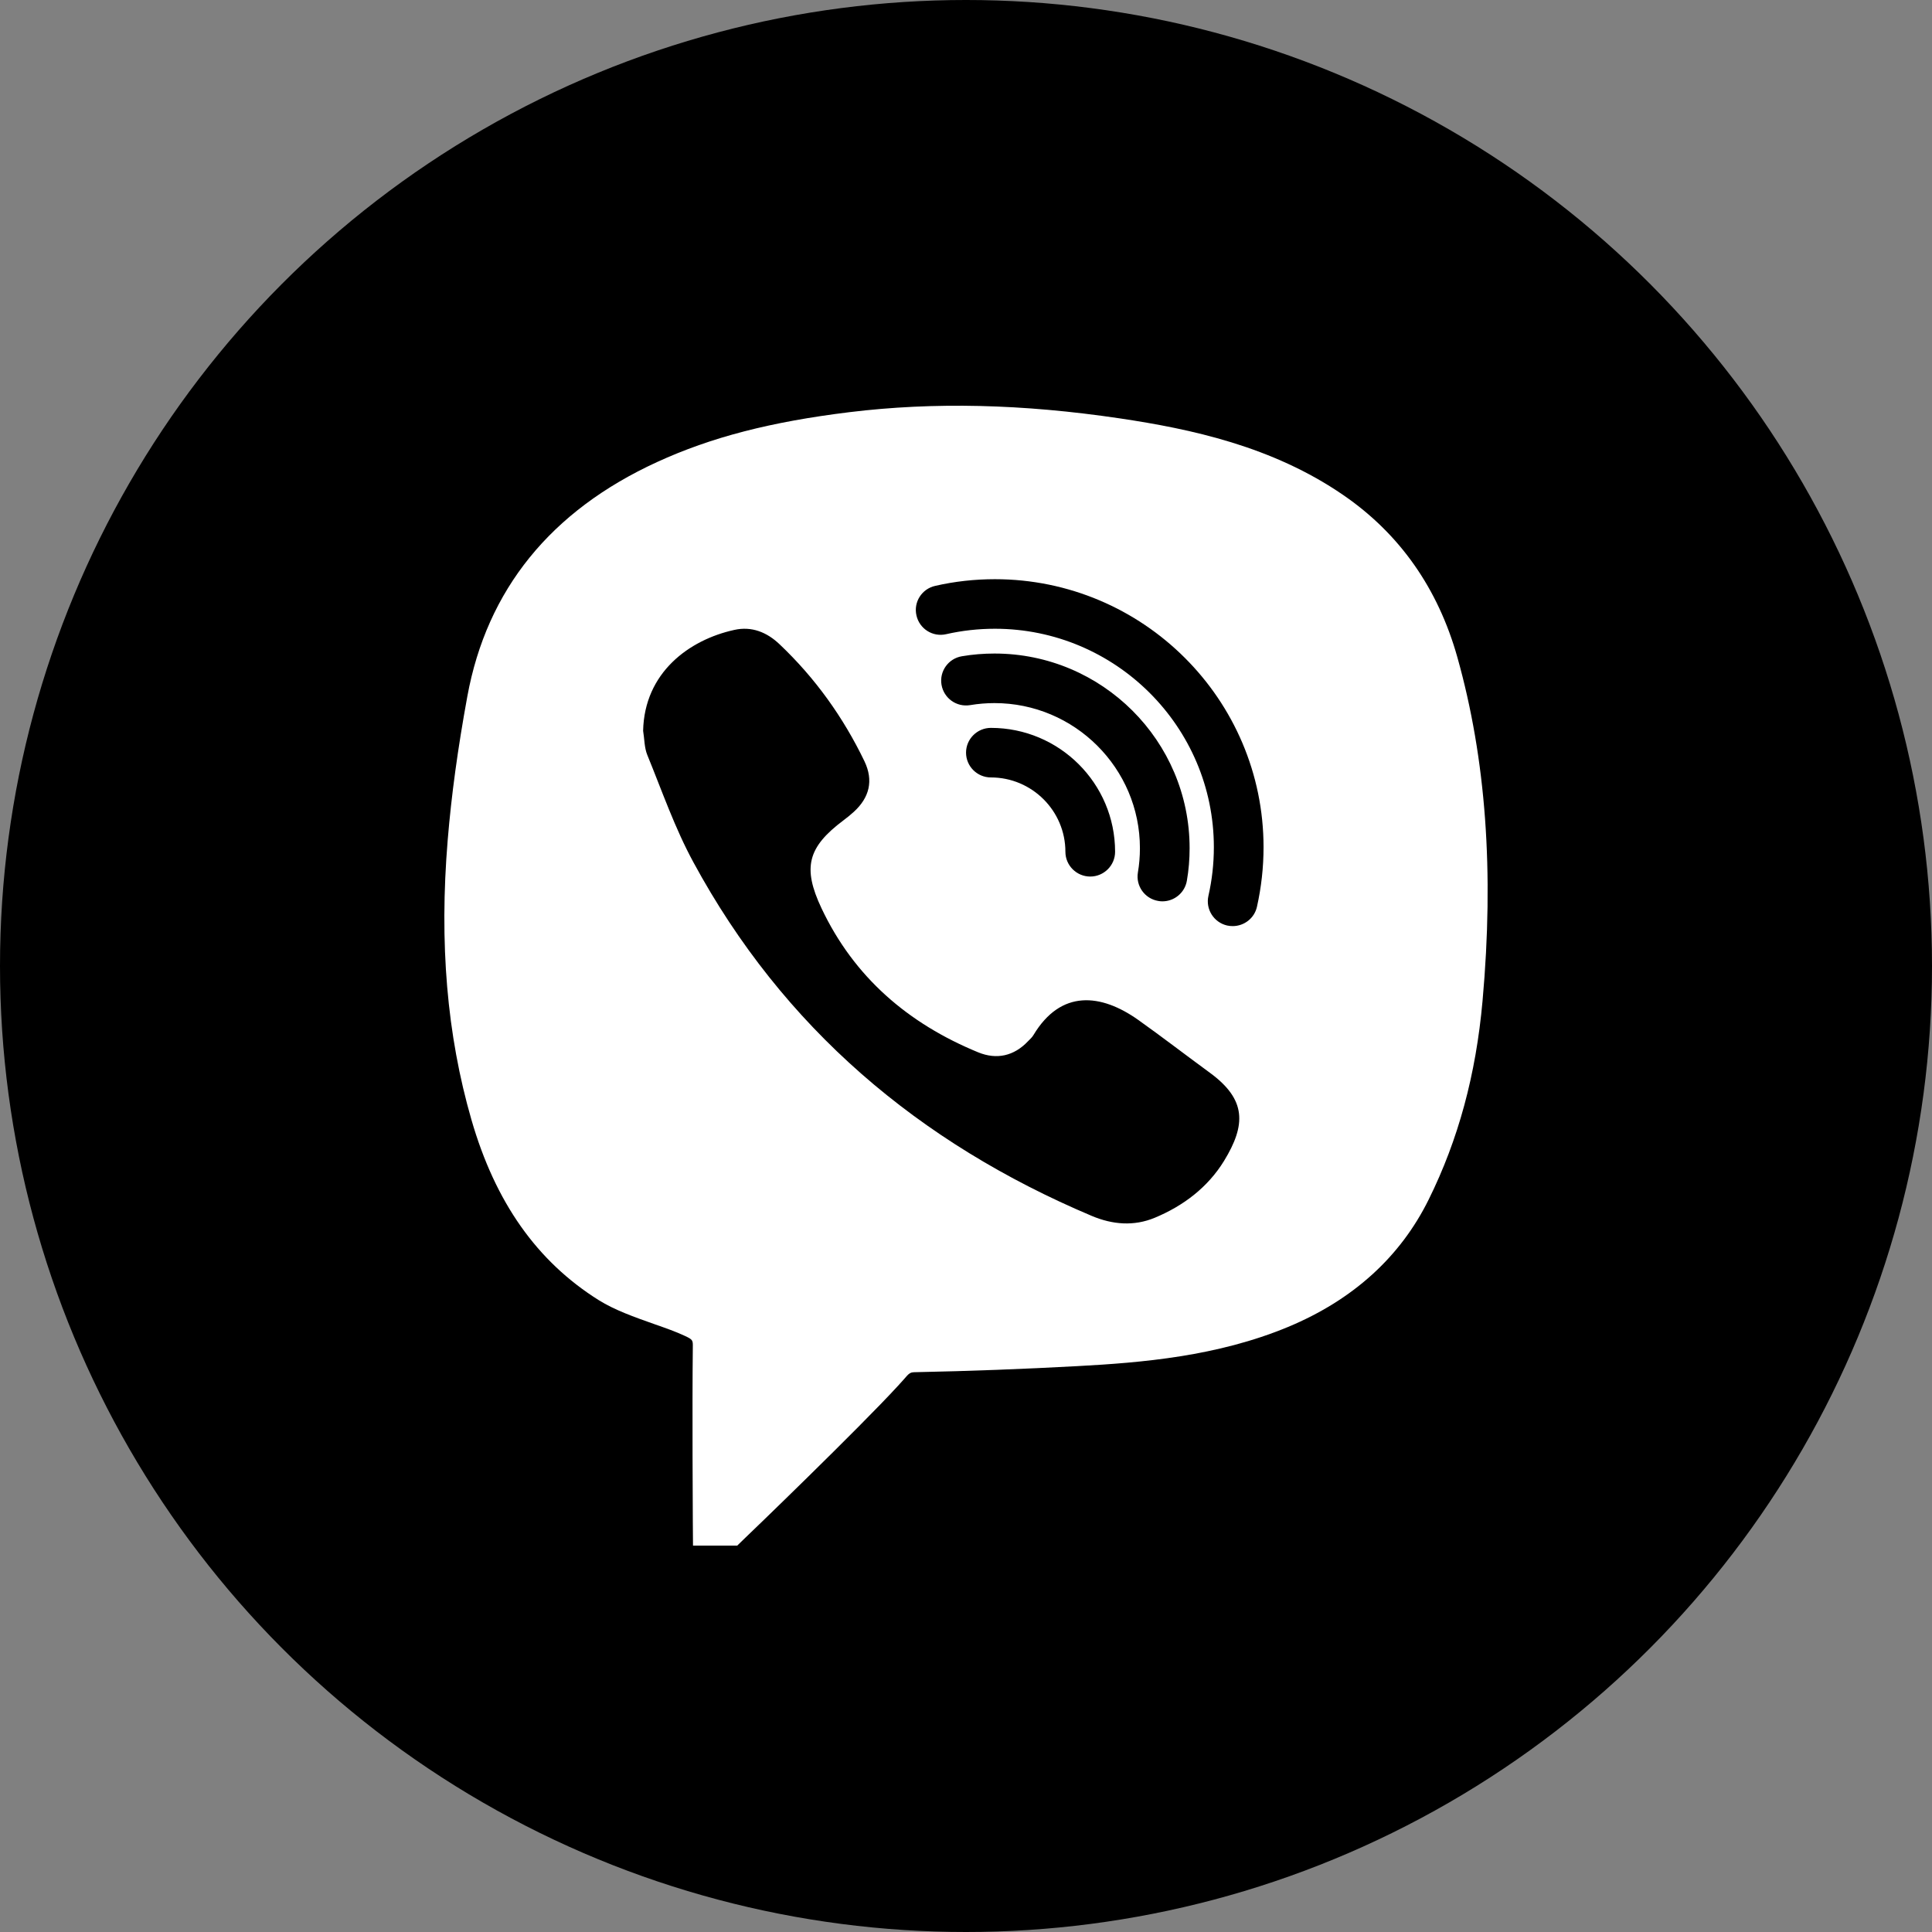 <?xml version="1.0" encoding="UTF-8"?> <svg xmlns="http://www.w3.org/2000/svg" width="100" height="100" viewBox="0 0 100 100" fill="none"><rect x="0" y="0" width="100" height="100" fill="#808080" stroke="none"/> <circle cx="50" cy="50" r="50" fill="black"></circle> <path d="M75.435 34.027C74.431 30.45 72.442 27.624 69.529 25.625C65.853 23.095 61.624 22.203 57.973 21.657C52.92 20.906 48.345 20.801 43.981 21.332C39.892 21.833 36.814 22.629 34.006 23.917C28.502 26.442 25.197 30.525 24.188 36.051C23.696 38.737 23.364 41.162 23.173 43.476C22.731 48.827 23.133 53.562 24.399 57.95C25.634 62.229 27.789 65.285 30.988 67.294C31.802 67.805 32.846 68.176 33.856 68.532C34.428 68.732 34.986 68.928 35.443 69.143C35.865 69.338 35.865 69.374 35.86 69.724C35.824 72.765 35.86 78.727 35.86 78.727L35.87 80H38.16L38.531 79.639C38.778 79.409 44.453 73.938 46.477 71.733L46.753 71.428C47.099 71.027 47.099 71.027 47.456 71.022C50.188 70.967 52.98 70.862 55.753 70.711C59.113 70.531 63.005 70.205 66.671 68.682C70.026 67.284 72.477 65.065 73.948 62.089C75.485 58.983 76.394 55.621 76.736 51.808C77.339 45.105 76.912 39.288 75.435 34.027ZM63.352 60.095C62.508 61.463 61.252 62.414 59.771 63.031C58.686 63.482 57.581 63.386 56.511 62.936C47.556 59.153 40.53 53.196 35.89 44.629C34.93 42.865 34.267 40.941 33.504 39.078C33.348 38.697 33.358 38.246 33.288 37.825C33.353 34.814 35.669 33.115 38.009 32.604C38.903 32.404 39.697 32.72 40.359 33.356C42.198 35.099 43.649 37.129 44.744 39.403C45.221 40.4 45.005 41.282 44.191 42.023C44.021 42.179 43.845 42.319 43.659 42.459C41.801 43.852 41.53 44.909 42.519 47.008C44.207 50.581 47.009 52.98 50.63 54.468C51.584 54.859 52.483 54.664 53.212 53.892C53.312 53.792 53.422 53.692 53.493 53.572C54.919 51.197 56.993 51.432 58.907 52.785C60.162 53.677 61.383 54.619 62.623 55.526C64.517 56.913 64.502 58.216 63.352 60.095ZM51.474 36.392C51.052 36.392 50.63 36.427 50.213 36.497C49.51 36.612 48.852 36.142 48.732 35.44C48.616 34.744 49.088 34.082 49.791 33.967C50.344 33.872 50.911 33.827 51.474 33.827C57.044 33.827 61.574 38.346 61.574 43.902C61.574 44.468 61.528 45.035 61.433 45.581C61.328 46.207 60.785 46.653 60.167 46.653C60.097 46.653 60.027 46.648 59.951 46.633C59.253 46.517 58.781 45.856 58.897 45.16C58.967 44.749 59.002 44.328 59.002 43.902C59.002 39.764 55.622 36.392 51.474 36.392ZM57.717 44.088C57.717 44.794 57.139 45.37 56.431 45.37C55.723 45.37 55.145 44.794 55.145 44.088C55.145 41.968 53.412 40.24 51.288 40.24C50.58 40.24 50.002 39.664 50.002 38.957C50.002 38.251 50.58 37.675 51.288 37.675C54.834 37.675 57.717 40.55 57.717 44.088ZM65.059 46.938C64.924 47.535 64.391 47.935 63.803 47.935C63.708 47.935 63.613 47.925 63.517 47.905C62.824 47.745 62.392 47.059 62.548 46.367C62.734 45.55 62.829 44.704 62.829 43.852C62.829 37.62 57.742 32.544 51.494 32.544C50.64 32.544 49.791 32.639 48.973 32.825C48.28 32.985 47.592 32.549 47.436 31.858C47.275 31.166 47.712 30.48 48.405 30.325C49.41 30.094 50.449 29.979 51.494 29.979C59.163 29.979 65.401 36.202 65.401 43.852C65.401 44.894 65.285 45.931 65.059 46.938Z" fill="white"></path> </svg> 